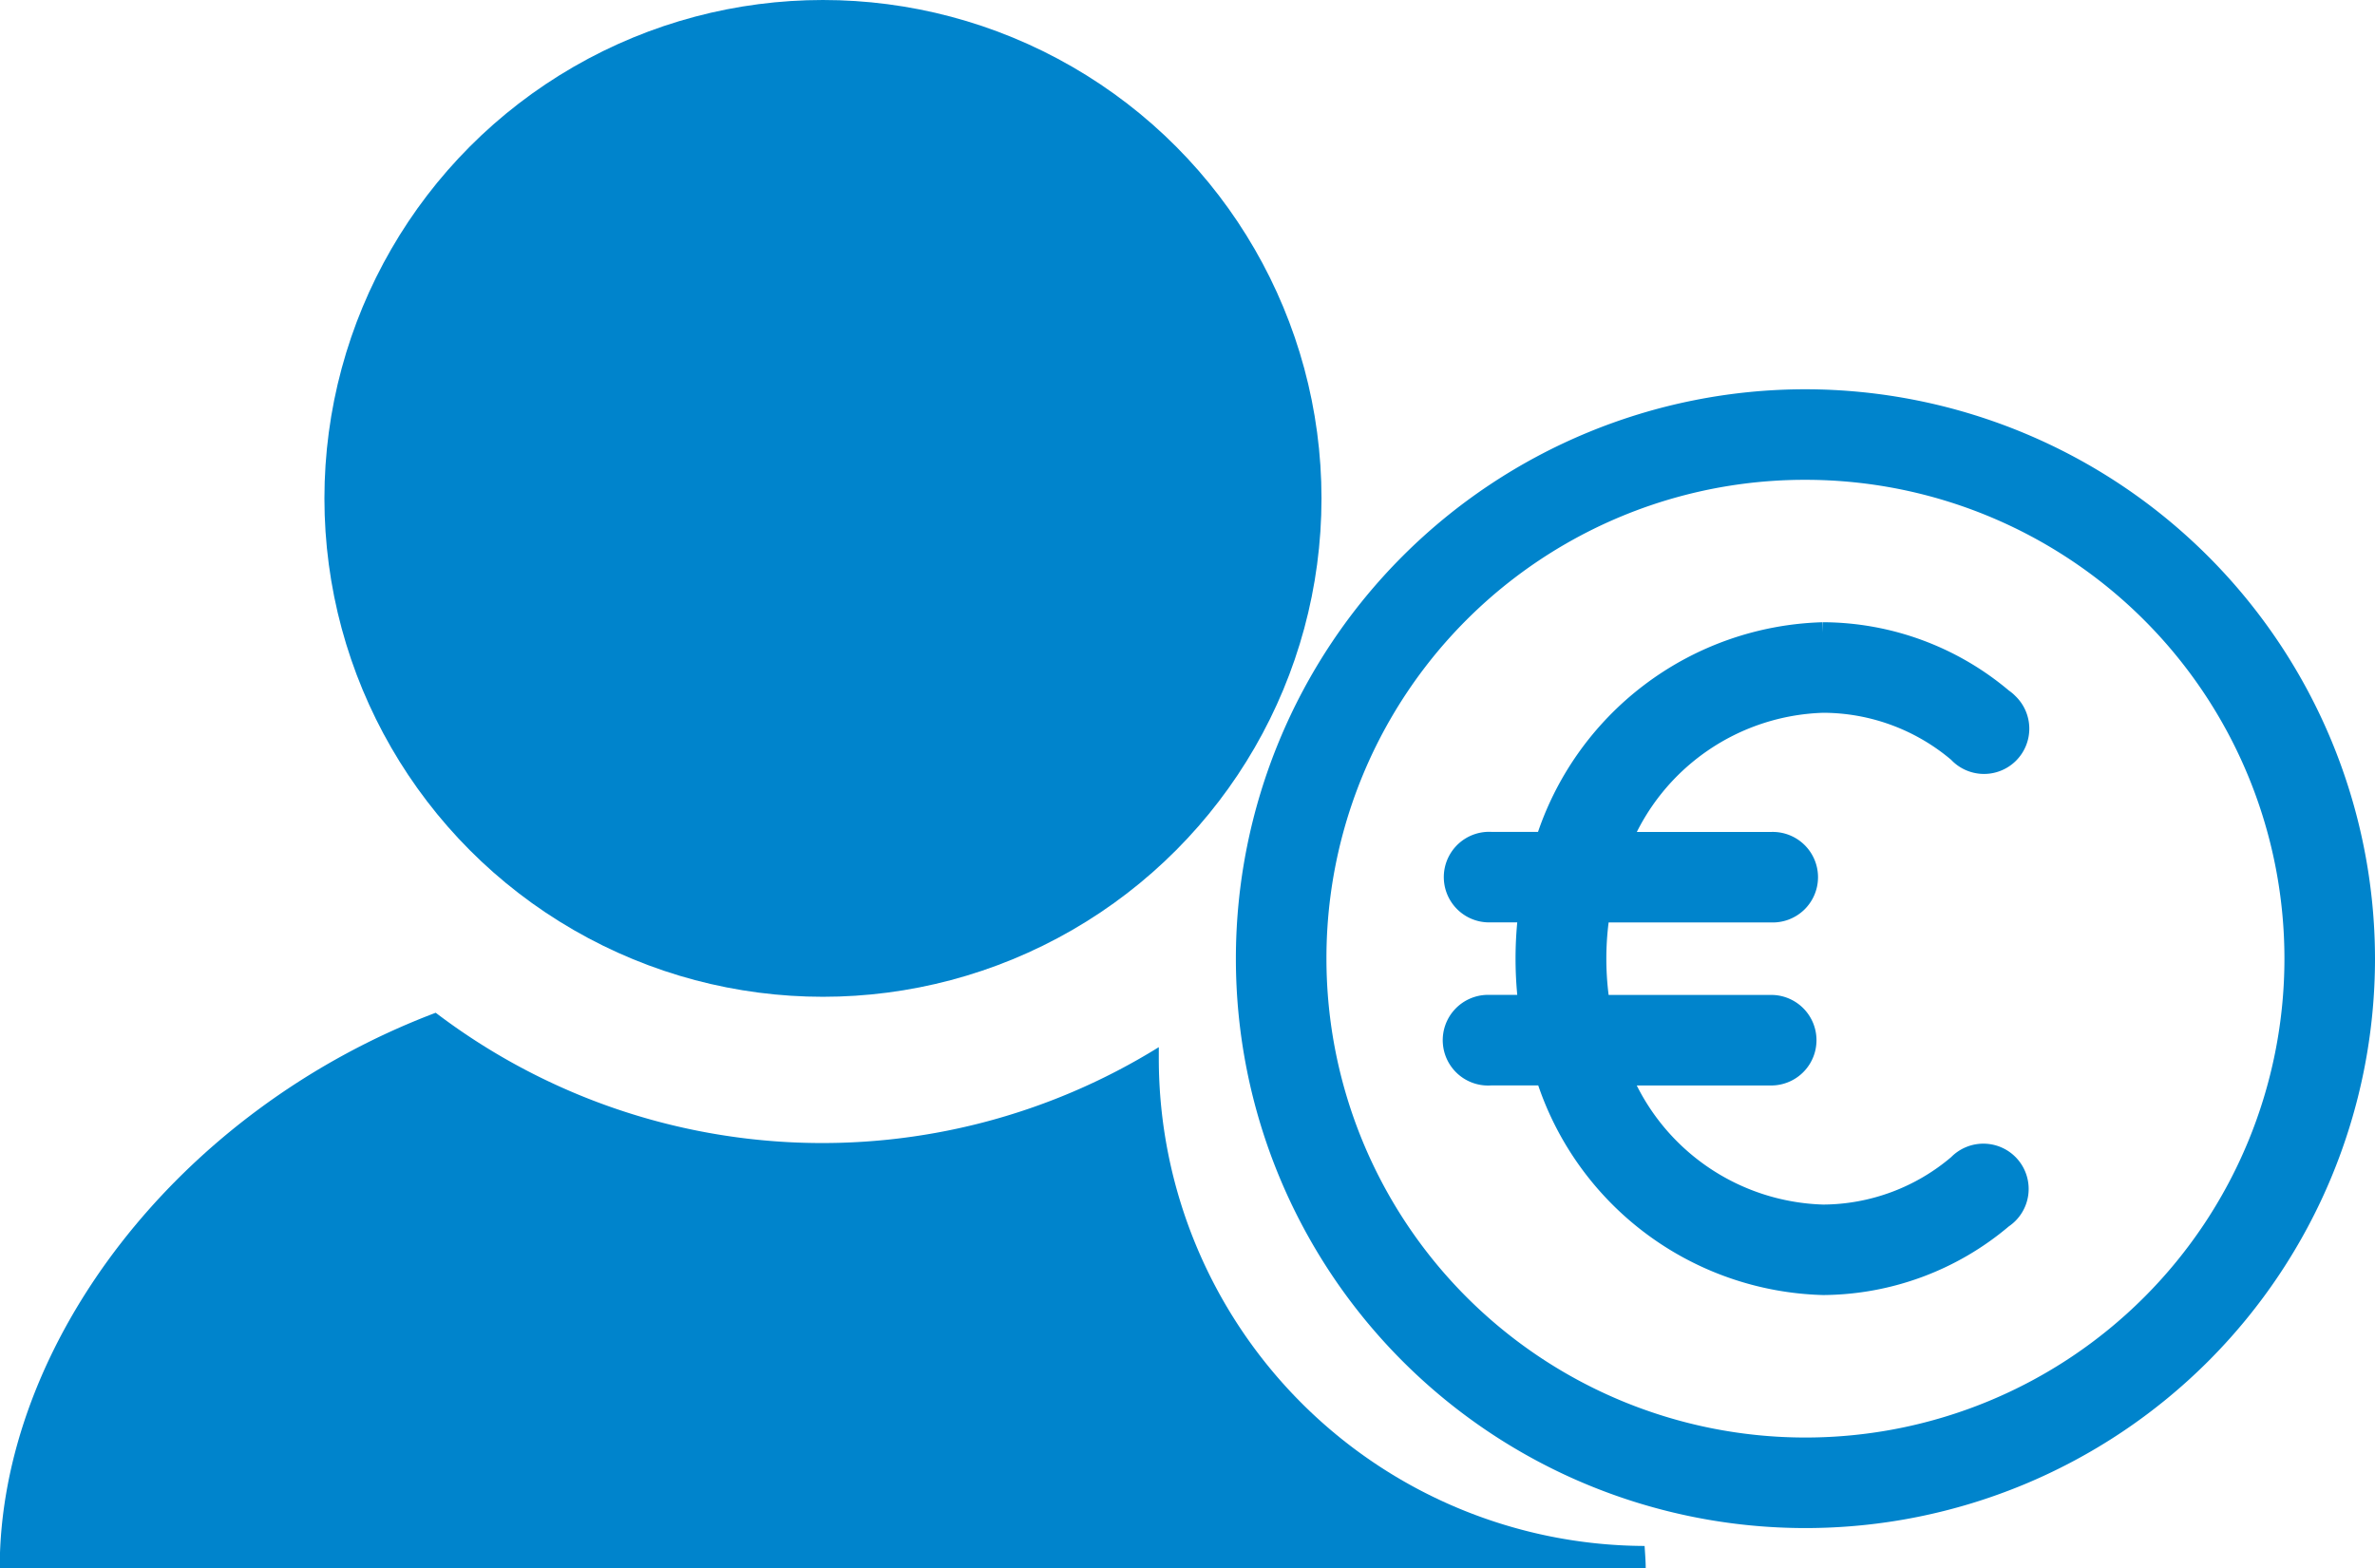 <svg xmlns="http://www.w3.org/2000/svg" width="34.51" height="22.79" viewBox="0 0 34.51 22.79"><defs><style>.a,.b{fill:#0084cc;}.b{stroke:#0084cc;stroke-width:0.3px;}</style></defs><g transform="translate(-260.356 -387.511)"><circle class="a" cx="7.244" cy="7.244" r="7.244" transform="translate(265.07 387.511)"/><g transform="translate(260.356 402.229)"><path class="a" d="M277.194,433.9c0-.058,0-.114,0-.172a9.276,9.276,0,0,1-10.507-.5c-3.768,1.426-6.335,4.835-6.335,8.072h23.917c0-.107-.01-.215-.016-.322A7.086,7.086,0,0,1,277.194,433.9Z" transform="translate(-260.356 -433.226)"/></g><g transform="translate(278.464 393.319)"><path class="b" d="M322.026,414.658a8.126,8.126,0,1,0,8.126,8.126A8.134,8.134,0,0,0,322.026,414.658Zm0,1.016a7.11,7.11,0,1,1-7.11,7.11A7.1,7.1,0,0,1,322.026,415.674Zm.254,2.37a4.354,4.354,0,0,0-4.031,3.047h-.793a.389.389,0,0,0-.053,0,.508.508,0,1,0,.053,1.015h.55a5.427,5.427,0,0,0,0,1.354h-.6a.509.509,0,1,0,.053,1.016h.793a4.348,4.348,0,0,0,4.031,3.047,4.068,4.068,0,0,0,2.608-.968.508.508,0,1,0-.645-.777,3.048,3.048,0,0,1-1.963.73,3.283,3.283,0,0,1-2.941-2.031h2.179a.508.508,0,0,0,.015-1.016h-2.5a4.352,4.352,0,0,1,0-1.354h2.486a.508.508,0,1,0,.015-1.015h-2.194a3.288,3.288,0,0,1,2.941-2.032,3.041,3.041,0,0,1,1.963.725.508.508,0,1,0,.724-.712.486.486,0,0,0-.079-.066A4.064,4.064,0,0,0,322.28,418.044Z" transform="translate(-313.9 -414.658)"/></g></g></svg>